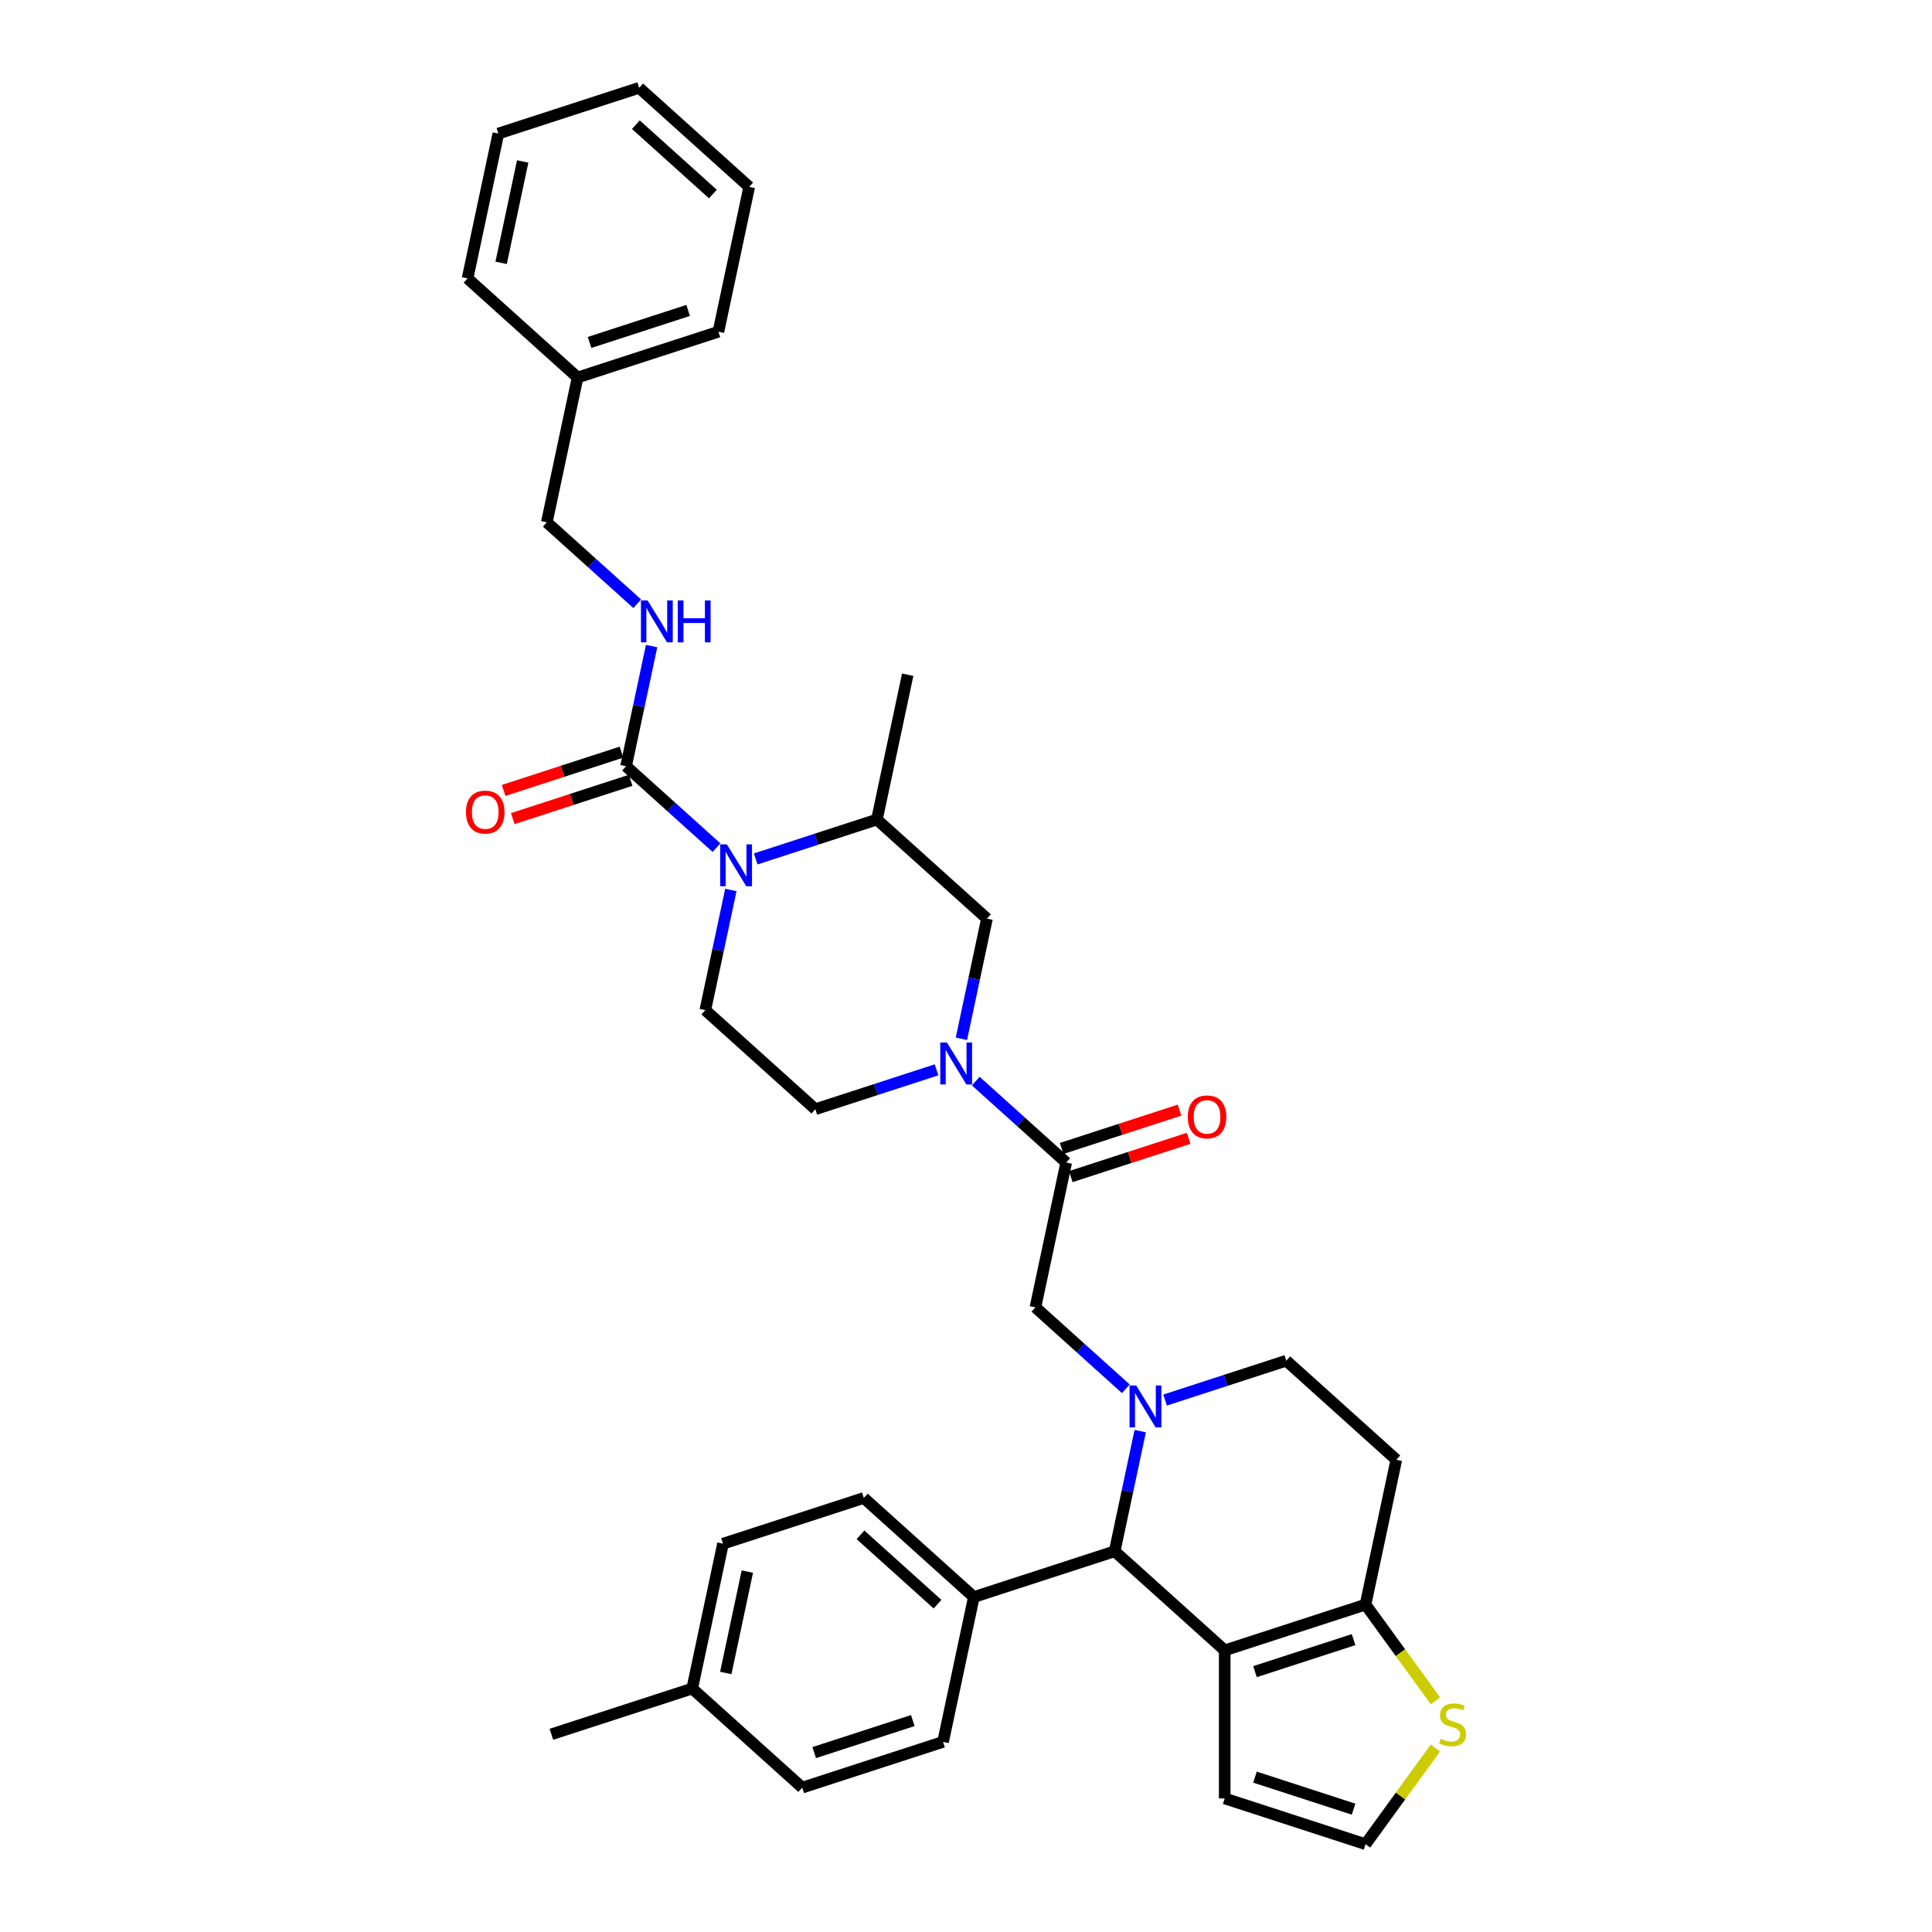 <?xml version='1.0' encoding='iso-8859-1'?>
<svg version='1.1' baseProfile='full'
              xmlns='http://www.w3.org/2000/svg'
                      xmlns:rdkit='http://www.rdkit.org/xml'
                      xmlns:xlink='http://www.w3.org/1999/xlink'
                  xml:space='preserve'
width='1000px' height='1000px' viewBox='0 0 1000 1000'>
<!-- END OF HEADER -->
<rect style='opacity:1.0;fill:#FFFFFF;stroke:none' width='1000' height='1000' x='0' y='0'> </rect>
<path class='bond-0' d='M 283.028,270.351 L 298.963,195.385' style='fill:none;fill-rule:evenodd;stroke:#000000;stroke-width:6px;stroke-linecap:butt;stroke-linejoin:miter;stroke-opacity:1' />
<path class='bond-1' d='M 283.028,270.351 L 306.432,291.423' style='fill:none;fill-rule:evenodd;stroke:#000000;stroke-width:6px;stroke-linecap:butt;stroke-linejoin:miter;stroke-opacity:1' />
<path class='bond-1' d='M 306.432,291.423 L 329.836,312.496' style='fill:none;fill-rule:evenodd;stroke:#0000FF;stroke-width:6px;stroke-linecap:butt;stroke-linejoin:miter;stroke-opacity:1' />
<path class='bond-2' d='M 378.289,460.649 L 371.679,491.747' style='fill:none;fill-rule:evenodd;stroke:#0000FF;stroke-width:6px;stroke-linecap:butt;stroke-linejoin:miter;stroke-opacity:1' />
<path class='bond-2' d='M 371.679,491.747 L 365.069,522.846' style='fill:none;fill-rule:evenodd;stroke:#000000;stroke-width:6px;stroke-linecap:butt;stroke-linejoin:miter;stroke-opacity:1' />
<path class='bond-3' d='M 370.856,438.744 L 347.452,417.671' style='fill:none;fill-rule:evenodd;stroke:#0000FF;stroke-width:6px;stroke-linecap:butt;stroke-linejoin:miter;stroke-opacity:1' />
<path class='bond-3' d='M 347.452,417.671 L 324.048,396.598' style='fill:none;fill-rule:evenodd;stroke:#000000;stroke-width:6px;stroke-linecap:butt;stroke-linejoin:miter;stroke-opacity:1' />
<path class='bond-4' d='M 391.15,444.583 L 422.521,434.39' style='fill:none;fill-rule:evenodd;stroke:#0000FF;stroke-width:6px;stroke-linecap:butt;stroke-linejoin:miter;stroke-opacity:1' />
<path class='bond-4' d='M 422.521,434.39 L 453.892,424.197' style='fill:none;fill-rule:evenodd;stroke:#000000;stroke-width:6px;stroke-linecap:butt;stroke-linejoin:miter;stroke-opacity:1' />
<path class='bond-5' d='M 321.68,389.309 L 291.175,399.221' style='fill:none;fill-rule:evenodd;stroke:#000000;stroke-width:6px;stroke-linecap:butt;stroke-linejoin:miter;stroke-opacity:1' />
<path class='bond-5' d='M 291.175,399.221 L 260.67,409.133' style='fill:none;fill-rule:evenodd;stroke:#FF0000;stroke-width:6px;stroke-linecap:butt;stroke-linejoin:miter;stroke-opacity:1' />
<path class='bond-5' d='M 326.417,403.887 L 295.912,413.799' style='fill:none;fill-rule:evenodd;stroke:#000000;stroke-width:6px;stroke-linecap:butt;stroke-linejoin:miter;stroke-opacity:1' />
<path class='bond-5' d='M 295.912,413.799 L 265.407,423.71' style='fill:none;fill-rule:evenodd;stroke:#FF0000;stroke-width:6px;stroke-linecap:butt;stroke-linejoin:miter;stroke-opacity:1' />
<path class='bond-6' d='M 324.048,396.598 L 330.659,365.5' style='fill:none;fill-rule:evenodd;stroke:#000000;stroke-width:6px;stroke-linecap:butt;stroke-linejoin:miter;stroke-opacity:1' />
<path class='bond-6' d='M 330.659,365.5 L 337.269,334.401' style='fill:none;fill-rule:evenodd;stroke:#0000FF;stroke-width:6px;stroke-linecap:butt;stroke-linejoin:miter;stroke-opacity:1' />
<path class='bond-7' d='M 298.963,195.385 L 371.852,171.702' style='fill:none;fill-rule:evenodd;stroke:#000000;stroke-width:6px;stroke-linecap:butt;stroke-linejoin:miter;stroke-opacity:1' />
<path class='bond-7' d='M 305.159,177.255 L 356.182,160.677' style='fill:none;fill-rule:evenodd;stroke:#000000;stroke-width:6px;stroke-linecap:butt;stroke-linejoin:miter;stroke-opacity:1' />
<path class='bond-8' d='M 298.963,195.385 L 242.008,144.103' style='fill:none;fill-rule:evenodd;stroke:#000000;stroke-width:6px;stroke-linecap:butt;stroke-linejoin:miter;stroke-opacity:1' />
<path class='bond-9' d='M 371.852,171.702 L 387.786,96.737' style='fill:none;fill-rule:evenodd;stroke:#000000;stroke-width:6px;stroke-linecap:butt;stroke-linejoin:miter;stroke-opacity:1' />
<path class='bond-10' d='M 576.953,802.94 L 633.908,854.222' style='fill:none;fill-rule:evenodd;stroke:#000000;stroke-width:6px;stroke-linecap:butt;stroke-linejoin:miter;stroke-opacity:1' />
<path class='bond-11' d='M 576.953,802.94 L 583.563,771.841' style='fill:none;fill-rule:evenodd;stroke:#000000;stroke-width:6px;stroke-linecap:butt;stroke-linejoin:miter;stroke-opacity:1' />
<path class='bond-11' d='M 583.563,771.841 L 590.174,740.743' style='fill:none;fill-rule:evenodd;stroke:#0000FF;stroke-width:6px;stroke-linecap:butt;stroke-linejoin:miter;stroke-opacity:1' />
<path class='bond-12' d='M 576.953,802.94 L 504.064,826.623' style='fill:none;fill-rule:evenodd;stroke:#000000;stroke-width:6px;stroke-linecap:butt;stroke-linejoin:miter;stroke-opacity:1' />
<path class='bond-13' d='M 603.035,724.678 L 634.406,714.485' style='fill:none;fill-rule:evenodd;stroke:#0000FF;stroke-width:6px;stroke-linecap:butt;stroke-linejoin:miter;stroke-opacity:1' />
<path class='bond-13' d='M 634.406,714.485 L 665.777,704.292' style='fill:none;fill-rule:evenodd;stroke:#000000;stroke-width:6px;stroke-linecap:butt;stroke-linejoin:miter;stroke-opacity:1' />
<path class='bond-14' d='M 582.74,718.838 L 559.337,697.765' style='fill:none;fill-rule:evenodd;stroke:#0000FF;stroke-width:6px;stroke-linecap:butt;stroke-linejoin:miter;stroke-opacity:1' />
<path class='bond-14' d='M 559.337,697.765 L 535.933,676.692' style='fill:none;fill-rule:evenodd;stroke:#000000;stroke-width:6px;stroke-linecap:butt;stroke-linejoin:miter;stroke-opacity:1' />
<path class='bond-15' d='M 665.777,704.292 L 722.731,755.574' style='fill:none;fill-rule:evenodd;stroke:#000000;stroke-width:6px;stroke-linecap:butt;stroke-linejoin:miter;stroke-opacity:1' />
<path class='bond-16' d='M 722.731,755.574 L 706.797,830.539' style='fill:none;fill-rule:evenodd;stroke:#000000;stroke-width:6px;stroke-linecap:butt;stroke-linejoin:miter;stroke-opacity:1' />
<path class='bond-17' d='M 633.908,854.222 L 706.797,830.539' style='fill:none;fill-rule:evenodd;stroke:#000000;stroke-width:6px;stroke-linecap:butt;stroke-linejoin:miter;stroke-opacity:1' />
<path class='bond-17' d='M 649.578,865.248 L 700.6,848.669' style='fill:none;fill-rule:evenodd;stroke:#000000;stroke-width:6px;stroke-linecap:butt;stroke-linejoin:miter;stroke-opacity:1' />
<path class='bond-18' d='M 633.908,854.222 L 633.908,930.862' style='fill:none;fill-rule:evenodd;stroke:#000000;stroke-width:6px;stroke-linecap:butt;stroke-linejoin:miter;stroke-opacity:1' />
<path class='bond-19' d='M 706.797,830.539 L 724.883,855.433' style='fill:none;fill-rule:evenodd;stroke:#000000;stroke-width:6px;stroke-linecap:butt;stroke-linejoin:miter;stroke-opacity:1' />
<path class='bond-19' d='M 724.883,855.433 L 742.97,880.327' style='fill:none;fill-rule:evenodd;stroke:#CCCC00;stroke-width:6px;stroke-linecap:butt;stroke-linejoin:miter;stroke-opacity:1' />
<path class='bond-20' d='M 742.97,904.758 L 724.883,929.652' style='fill:none;fill-rule:evenodd;stroke:#CCCC00;stroke-width:6px;stroke-linecap:butt;stroke-linejoin:miter;stroke-opacity:1' />
<path class='bond-20' d='M 724.883,929.652 L 706.797,954.545' style='fill:none;fill-rule:evenodd;stroke:#000000;stroke-width:6px;stroke-linecap:butt;stroke-linejoin:miter;stroke-opacity:1' />
<path class='bond-21' d='M 706.797,954.545 L 633.908,930.862' style='fill:none;fill-rule:evenodd;stroke:#000000;stroke-width:6px;stroke-linecap:butt;stroke-linejoin:miter;stroke-opacity:1' />
<path class='bond-21' d='M 700.6,936.415 L 649.578,919.837' style='fill:none;fill-rule:evenodd;stroke:#000000;stroke-width:6px;stroke-linecap:butt;stroke-linejoin:miter;stroke-opacity:1' />
<path class='bond-22' d='M 510.847,475.48 L 504.237,506.578' style='fill:none;fill-rule:evenodd;stroke:#000000;stroke-width:6px;stroke-linecap:butt;stroke-linejoin:miter;stroke-opacity:1' />
<path class='bond-22' d='M 504.237,506.578 L 497.627,537.677' style='fill:none;fill-rule:evenodd;stroke:#0000FF;stroke-width:6px;stroke-linecap:butt;stroke-linejoin:miter;stroke-opacity:1' />
<path class='bond-23' d='M 510.847,475.48 L 453.892,424.197' style='fill:none;fill-rule:evenodd;stroke:#000000;stroke-width:6px;stroke-linecap:butt;stroke-linejoin:miter;stroke-opacity:1' />
<path class='bond-24' d='M 535.933,676.692 L 551.867,601.727' style='fill:none;fill-rule:evenodd;stroke:#000000;stroke-width:6px;stroke-linecap:butt;stroke-linejoin:miter;stroke-opacity:1' />
<path class='bond-25' d='M 551.867,601.727 L 528.463,580.654' style='fill:none;fill-rule:evenodd;stroke:#000000;stroke-width:6px;stroke-linecap:butt;stroke-linejoin:miter;stroke-opacity:1' />
<path class='bond-25' d='M 528.463,580.654 L 505.06,559.581' style='fill:none;fill-rule:evenodd;stroke:#0000FF;stroke-width:6px;stroke-linecap:butt;stroke-linejoin:miter;stroke-opacity:1' />
<path class='bond-26' d='M 554.236,609.016 L 584.74,599.104' style='fill:none;fill-rule:evenodd;stroke:#000000;stroke-width:6px;stroke-linecap:butt;stroke-linejoin:miter;stroke-opacity:1' />
<path class='bond-26' d='M 584.74,599.104 L 615.245,589.193' style='fill:none;fill-rule:evenodd;stroke:#FF0000;stroke-width:6px;stroke-linecap:butt;stroke-linejoin:miter;stroke-opacity:1' />
<path class='bond-26' d='M 549.499,594.438 L 580.004,584.527' style='fill:none;fill-rule:evenodd;stroke:#000000;stroke-width:6px;stroke-linecap:butt;stroke-linejoin:miter;stroke-opacity:1' />
<path class='bond-26' d='M 580.004,584.527 L 610.509,574.615' style='fill:none;fill-rule:evenodd;stroke:#FF0000;stroke-width:6px;stroke-linecap:butt;stroke-linejoin:miter;stroke-opacity:1' />
<path class='bond-27' d='M 484.765,553.742 L 453.394,563.935' style='fill:none;fill-rule:evenodd;stroke:#0000FF;stroke-width:6px;stroke-linecap:butt;stroke-linejoin:miter;stroke-opacity:1' />
<path class='bond-27' d='M 453.394,563.935 L 422.023,574.128' style='fill:none;fill-rule:evenodd;stroke:#000000;stroke-width:6px;stroke-linecap:butt;stroke-linejoin:miter;stroke-opacity:1' />
<path class='bond-28' d='M 422.023,574.128 L 365.069,522.846' style='fill:none;fill-rule:evenodd;stroke:#000000;stroke-width:6px;stroke-linecap:butt;stroke-linejoin:miter;stroke-opacity:1' />
<path class='bond-29' d='M 504.064,826.623 L 447.109,775.341' style='fill:none;fill-rule:evenodd;stroke:#000000;stroke-width:6px;stroke-linecap:butt;stroke-linejoin:miter;stroke-opacity:1' />
<path class='bond-29' d='M 485.264,830.322 L 445.396,794.424' style='fill:none;fill-rule:evenodd;stroke:#000000;stroke-width:6px;stroke-linecap:butt;stroke-linejoin:miter;stroke-opacity:1' />
<path class='bond-30' d='M 504.064,826.623 L 488.13,901.588' style='fill:none;fill-rule:evenodd;stroke:#000000;stroke-width:6px;stroke-linecap:butt;stroke-linejoin:miter;stroke-opacity:1' />
<path class='bond-31' d='M 447.109,775.341 L 374.22,799.024' style='fill:none;fill-rule:evenodd;stroke:#000000;stroke-width:6px;stroke-linecap:butt;stroke-linejoin:miter;stroke-opacity:1' />
<path class='bond-32' d='M 488.13,901.588 L 415.241,925.272' style='fill:none;fill-rule:evenodd;stroke:#000000;stroke-width:6px;stroke-linecap:butt;stroke-linejoin:miter;stroke-opacity:1' />
<path class='bond-32' d='M 472.46,890.563 L 421.437,907.141' style='fill:none;fill-rule:evenodd;stroke:#000000;stroke-width:6px;stroke-linecap:butt;stroke-linejoin:miter;stroke-opacity:1' />
<path class='bond-33' d='M 415.241,925.272 L 358.286,873.989' style='fill:none;fill-rule:evenodd;stroke:#000000;stroke-width:6px;stroke-linecap:butt;stroke-linejoin:miter;stroke-opacity:1' />
<path class='bond-34' d='M 374.22,799.024 L 358.286,873.989' style='fill:none;fill-rule:evenodd;stroke:#000000;stroke-width:6px;stroke-linecap:butt;stroke-linejoin:miter;stroke-opacity:1' />
<path class='bond-34' d='M 386.823,813.456 L 375.669,865.931' style='fill:none;fill-rule:evenodd;stroke:#000000;stroke-width:6px;stroke-linecap:butt;stroke-linejoin:miter;stroke-opacity:1' />
<path class='bond-35' d='M 358.286,873.989 L 285.397,897.672' style='fill:none;fill-rule:evenodd;stroke:#000000;stroke-width:6px;stroke-linecap:butt;stroke-linejoin:miter;stroke-opacity:1' />
<path class='bond-36' d='M 453.892,424.197 L 469.827,349.232' style='fill:none;fill-rule:evenodd;stroke:#000000;stroke-width:6px;stroke-linecap:butt;stroke-linejoin:miter;stroke-opacity:1' />
<path class='bond-37' d='M 387.786,96.737 L 330.831,45.455' style='fill:none;fill-rule:evenodd;stroke:#000000;stroke-width:6px;stroke-linecap:butt;stroke-linejoin:miter;stroke-opacity:1' />
<path class='bond-37' d='M 368.986,100.435 L 329.118,64.538' style='fill:none;fill-rule:evenodd;stroke:#000000;stroke-width:6px;stroke-linecap:butt;stroke-linejoin:miter;stroke-opacity:1' />
<path class='bond-38' d='M 330.831,45.455 L 257.942,69.138' style='fill:none;fill-rule:evenodd;stroke:#000000;stroke-width:6px;stroke-linecap:butt;stroke-linejoin:miter;stroke-opacity:1' />
<path class='bond-39' d='M 257.942,69.138 L 242.008,144.103' style='fill:none;fill-rule:evenodd;stroke:#000000;stroke-width:6px;stroke-linecap:butt;stroke-linejoin:miter;stroke-opacity:1' />
<path class='bond-39' d='M 270.545,83.569 L 259.391,136.045' style='fill:none;fill-rule:evenodd;stroke:#000000;stroke-width:6px;stroke-linecap:butt;stroke-linejoin:miter;stroke-opacity:1' />
<path  class='atom-1' d='M 376.205 437.028
L 383.318 448.524
Q 384.023 449.658, 385.157 451.712
Q 386.291 453.766, 386.353 453.889
L 386.353 437.028
L 389.234 437.028
L 389.234 458.733
L 386.261 458.733
L 378.627 446.164
Q 377.738 444.692, 376.788 443.006
Q 375.868 441.32, 375.592 440.799
L 375.592 458.733
L 372.772 458.733
L 372.772 437.028
L 376.205 437.028
' fill='#0000FF'/>
<path  class='atom-3' d='M 241.196 420.343
Q 241.196 415.131, 243.771 412.219
Q 246.346 409.306, 251.159 409.306
Q 255.972 409.306, 258.547 412.219
Q 261.123 415.131, 261.123 420.343
Q 261.123 425.615, 258.517 428.62
Q 255.911 431.593, 251.159 431.593
Q 246.377 431.593, 243.771 428.62
Q 241.196 425.646, 241.196 420.343
M 251.159 429.141
Q 254.47 429.141, 256.248 426.934
Q 258.057 424.696, 258.057 420.343
Q 258.057 416.081, 256.248 413.935
Q 254.47 411.759, 251.159 411.759
Q 247.849 411.759, 246.04 413.905
Q 244.262 416.051, 244.262 420.343
Q 244.262 424.726, 246.04 426.934
Q 247.849 429.141, 251.159 429.141
' fill='#FF0000'/>
<path  class='atom-4' d='M 335.185 310.781
L 342.297 322.277
Q 343.002 323.411, 344.137 325.465
Q 345.271 327.519, 345.332 327.641
L 345.332 310.781
L 348.214 310.781
L 348.214 332.485
L 345.24 332.485
L 337.607 319.916
Q 336.718 318.445, 335.768 316.758
Q 334.848 315.072, 334.572 314.551
L 334.572 332.485
L 331.752 332.485
L 331.752 310.781
L 335.185 310.781
' fill='#0000FF'/>
<path  class='atom-4' d='M 350.82 310.781
L 353.763 310.781
L 353.763 320.008
L 364.86 320.008
L 364.86 310.781
L 367.803 310.781
L 367.803 332.485
L 364.86 332.485
L 364.86 322.461
L 353.763 322.461
L 353.763 332.485
L 350.82 332.485
L 350.82 310.781
' fill='#0000FF'/>
<path  class='atom-8' d='M 588.09 717.122
L 595.202 728.618
Q 595.907 729.753, 597.041 731.807
Q 598.176 733.861, 598.237 733.983
L 598.237 717.122
L 601.119 717.122
L 601.119 738.827
L 598.145 738.827
L 590.512 726.258
Q 589.623 724.786, 588.672 723.1
Q 587.753 721.414, 587.477 720.893
L 587.477 738.827
L 584.656 738.827
L 584.656 717.122
L 588.09 717.122
' fill='#0000FF'/>
<path  class='atom-13' d='M 745.714 899.992
Q 745.959 900.084, 746.971 900.513
Q 747.982 900.942, 749.086 901.218
Q 750.22 901.463, 751.324 901.463
Q 753.378 901.463, 754.573 900.482
Q 755.769 899.471, 755.769 897.723
Q 755.769 896.528, 755.156 895.792
Q 754.573 895.056, 753.654 894.658
Q 752.734 894.259, 751.201 893.799
Q 749.27 893.217, 748.105 892.665
Q 746.971 892.113, 746.143 890.948
Q 745.346 889.783, 745.346 887.821
Q 745.346 885.093, 747.185 883.407
Q 749.055 881.721, 752.734 881.721
Q 755.248 881.721, 758.099 882.916
L 757.394 885.277
Q 754.788 884.204, 752.826 884.204
Q 750.711 884.204, 749.546 885.093
Q 748.381 885.951, 748.411 887.453
Q 748.411 888.618, 748.994 889.323
Q 749.607 890.029, 750.465 890.427
Q 751.354 890.826, 752.826 891.285
Q 754.788 891.899, 755.953 892.512
Q 757.118 893.125, 757.945 894.382
Q 758.804 895.608, 758.804 897.723
Q 758.804 900.727, 756.781 902.352
Q 754.788 903.946, 751.446 903.946
Q 749.515 903.946, 748.044 903.517
Q 746.603 903.119, 744.886 902.414
L 745.714 899.992
' fill='#CCCC00'/>
<path  class='atom-19' d='M 490.115 539.593
L 497.227 551.089
Q 497.932 552.223, 499.066 554.277
Q 500.201 556.331, 500.262 556.453
L 500.262 539.593
L 503.144 539.593
L 503.144 561.297
L 500.17 561.297
L 492.537 548.728
Q 491.648 547.257, 490.697 545.571
Q 489.778 543.884, 489.502 543.363
L 489.502 561.297
L 486.681 561.297
L 486.681 539.593
L 490.115 539.593
' fill='#0000FF'/>
<path  class='atom-20' d='M 614.793 578.105
Q 614.793 572.894, 617.368 569.981
Q 619.943 567.069, 624.756 567.069
Q 629.569 567.069, 632.144 569.981
Q 634.72 572.894, 634.72 578.105
Q 634.72 583.378, 632.114 586.382
Q 629.508 589.356, 624.756 589.356
Q 619.974 589.356, 617.368 586.382
Q 614.793 583.409, 614.793 578.105
M 624.756 586.904
Q 628.067 586.904, 629.845 584.696
Q 631.654 582.458, 631.654 578.105
Q 631.654 573.844, 629.845 571.698
Q 628.067 569.522, 624.756 569.522
Q 621.445 569.522, 619.637 571.668
Q 617.859 573.813, 617.859 578.105
Q 617.859 582.489, 619.637 584.696
Q 621.445 586.904, 624.756 586.904
' fill='#FF0000'/>
</svg>
